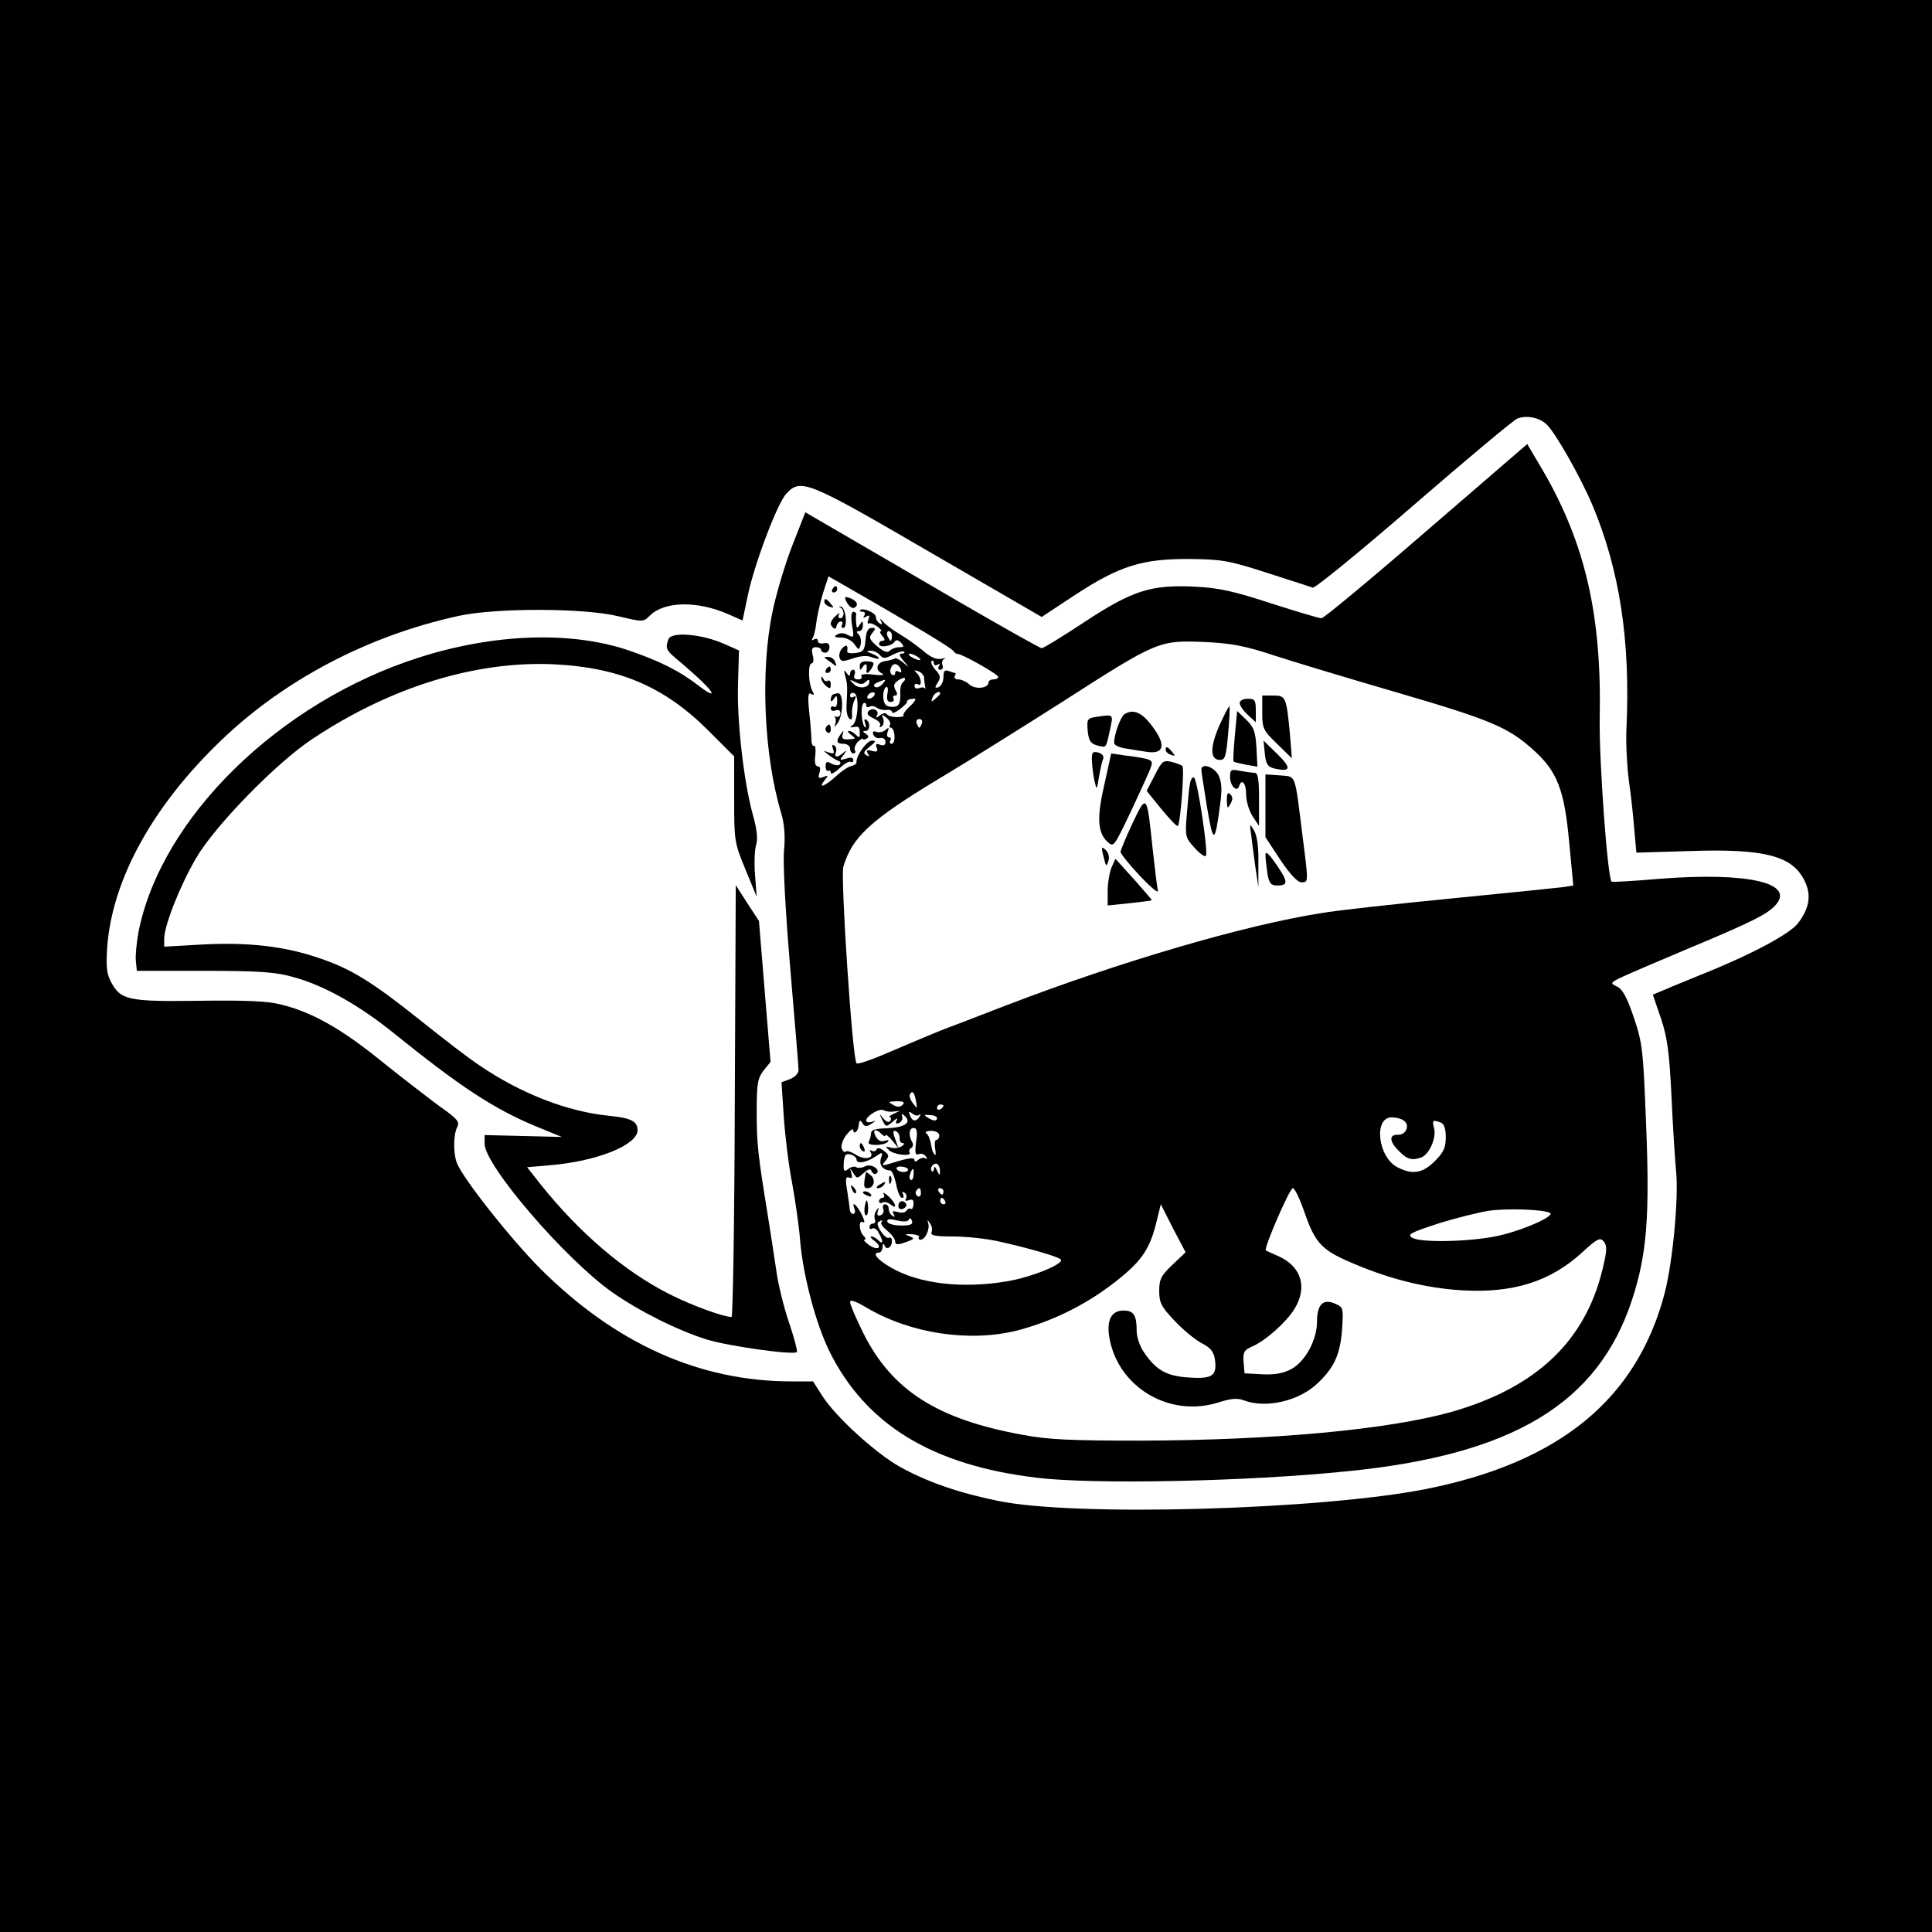<?xml version="1.0" standalone="no"?>
<!DOCTYPE svg PUBLIC "-//W3C//DTD SVG 20010904//EN"
 "http://www.w3.org/TR/2001/REC-SVG-20010904/DTD/svg10.dtd">
<svg version="1.0" xmlns="http://www.w3.org/2000/svg"
 width="600pt" height="600pt" viewBox="0 0 600 600"
 preserveAspectRatio="xMidYMid meet">
<g transform="translate(0,600) scale(0.1,-0.1)"
fill="#000000" stroke="none">
<path d="M0 3000 l0 -3000 3000 0 3000 0 0 3000 0 3000 -3000 0 -3000 0 0
-3000z m4802 1683 c27 -24 106 -163 144 -253 84 -201 118 -420 105 -695 -2
-44 2 -114 7 -155 6 -41 14 -110 17 -152 l7 -76 166 5 c233 8 320 -15 357 -94
21 -43 14 -84 -21 -130 -26 -34 -148 -99 -304 -161 -41 -17 -91 -37 -111 -46
l-36 -15 25 -73 c20 -60 26 -103 33 -243 4 -93 11 -197 14 -230 9 -82 -10
-283 -35 -380 -86 -329 -325 -526 -740 -609 -327 -65 -1092 -87 -1331 -37
-123 25 -220 59 -305 106 -76 43 -200 156 -241 221 l-28 44 -67 0 c-286 0
-546 117 -779 349 -93 93 -242 282 -260 329 -12 31 -11 89 1 112 8 16 1 25
-53 63 -34 25 -116 88 -182 141 -124 101 -218 154 -315 177 -39 10 -111 13
-252 11 -221 -3 -244 2 -274 60 -13 25 -15 48 -11 108 16 210 142 438 354 641
197 189 457 325 736 386 118 26 392 25 498 -1 76 -18 77 -18 97 2 45 45 148
47 245 4 l43 -19 16 76 c20 98 92 288 120 318 45 48 65 40 443 -180 l350 -203
103 68 c139 91 210 113 357 112 100 -1 122 -5 240 -43 72 -23 136 -44 142 -46
7 -2 148 113 313 256 165 143 310 264 322 269 28 11 67 4 90 -17z"/>
<path d="M4430 4351 c-172 -149 -319 -271 -326 -271 -8 0 -78 21 -156 46 -116
38 -161 48 -236 52 -138 7 -196 -12 -346 -111 -67 -44 -125 -80 -131 -80 -5 0
-120 65 -255 143 -135 79 -298 174 -362 211 l-117 68 -40 -102 c-22 -56 -50
-149 -62 -207 -38 -183 -27 -445 27 -625 10 -34 13 -71 9 -115 -4 -39 4 -186
19 -365 14 -165 26 -308 26 -318 0 -10 -11 -22 -26 -28 l-27 -10 7 -106 c4
-59 15 -152 26 -207 10 -56 22 -137 25 -181 10 -110 48 -253 90 -340 113 -229
319 -355 643 -394 176 -22 657 -12 967 20 513 51 777 210 883 531 46 140 56
257 44 548 -9 230 -11 250 -38 330 -21 62 -35 88 -52 96 -23 11 -22 12 20 32
24 11 115 50 203 87 194 81 244 106 269 134 62 69 -86 103 -358 82 -81 -7
-150 -11 -151 -9 -13 13 -39 378 -37 504 7 323 -45 546 -176 772 l-49 83 -313
-270z m-1610 -284 c74 -43 138 -83 141 -89 3 -5 9 -9 13 -9 11 2 126 -63 126
-71 0 -5 -7 -8 -15 -8 -8 0 -15 -4 -15 -9 0 -19 -41 -23 -59 -7 -10 9 -25 16
-35 16 -9 0 -14 5 -11 10 3 6 4 10 1 10 -2 0 -11 3 -20 6 -12 5 -16 0 -16 -19
0 -14 -7 -27 -15 -31 -12 -4 -13 -2 -3 14 10 15 9 23 -7 40 -10 11 -15 23 -12
27 4 3 7 1 7 -6 0 -7 5 -9 12 -5 7 4 8 3 4 -4 -4 -7 -2 -12 4 -12 7 0 10 6 7
14 -3 8 -1 17 6 20 7 3 2 3 -10 0 -14 -3 -32 4 -55 24 -18 15 -51 39 -73 52
-22 13 -46 31 -53 40 -9 10 -11 10 -6 1 5 -9 3 -12 -4 -7 -7 4 -12 13 -12 20
0 13 -40 30 -49 21 -2 -3 1 -5 8 -5 7 0 9 -5 5 -12 -5 -7 -3 -8 6 -3 10 6 12
4 7 -9 -4 -9 -3 -15 1 -12 4 2 16 -2 27 -10 10 -8 15 -14 11 -14 -5 0 -3 -7 4
-15 9 -10 9 -15 1 -15 -6 0 -11 -4 -11 -10 0 -13 40 -7 48 7 5 7 11 6 20 -3
11 -12 10 -14 -6 -14 -10 0 -23 -5 -29 -11 -7 -7 -19 -3 -39 14 -24 21 -27 27
-15 41 11 14 11 16 -2 16 -11 0 -17 -11 -19 -37 -3 -33 -7 -38 -31 -41 -15 -2
-27 0 -26 5 3 19 -2 23 -14 11 -8 -7 -12 -20 -10 -29 4 -14 9 -15 41 -4 23 8
45 10 59 4 30 -11 30 -1 1 11 -17 6 -19 9 -6 9 10 1 23 -5 30 -13 11 -12 17
-12 41 1 16 8 31 12 35 9 3 -3 -1 -6 -8 -6 -9 0 -7 -7 6 -22 19 -23 19 -23 -2
-5 -11 9 -23 15 -25 12 -3 -2 -16 -6 -30 -8 -27 -4 -33 -28 -9 -39 8 -5 -4 -6
-28 -3 -26 3 -41 1 -37 -5 3 -6 -1 -10 -10 -10 -11 0 -15 5 -11 15 3 8 1 15
-4 15 -6 0 -10 -6 -10 -12 0 -9 -4 -8 -11 2 -8 12 -9 9 -4 -10 7 -25 7 -33 4
-90 -1 -17 2 -35 8 -41 7 -7 10 -3 9 13 -1 13 2 31 7 42 6 13 6 16 -2 12 -6
-4 -11 -2 -11 4 0 7 6 10 13 7 16 -5 12 -87 -5 -99 -10 -7 -9 -8 4 -6 16 3 18
1 18 -24 0 -9 -3 -9 -12 0 -7 7 -16 12 -22 12 -5 0 -2 -6 7 -12 16 -12 15 -13
-7 -14 -18 -1 -23 2 -19 15 4 14 3 14 -6 1 -16 -22 -13 -30 9 -30 11 0 20 -7
20 -15 0 -8 5 -15 11 -15 5 0 7 5 4 10 -3 6 1 17 9 26 9 8 16 13 16 9 0 -3 5
-3 11 1 8 4 7 9 -2 15 -10 6 -11 9 -1 9 14 0 16 26 2 35 -6 4 -7 -1 -3 -12 3
-10 3 -15 -1 -11 -11 9 -14 68 -4 74 4 3 8 0 8 -6 0 -6 5 -8 10 -5 6 4 16 2
23 -3 7 -5 20 -8 30 -7 9 2 17 -1 17 -6 0 -6 11 -2 24 8 13 10 23 20 23 23 -2
6 8 10 24 10 5 0 -1 -11 -15 -23 -14 -13 -23 -26 -20 -29 2 -3 -7 -5 -21 -5
-14 0 -28 4 -31 9 -3 5 -13 3 -22 -4 -10 -8 -13 -9 -9 -1 10 16 -12 28 -25 15
-8 -8 -3 -15 15 -23 15 -7 24 -16 20 -22 -3 -6 -1 -7 5 -3 6 4 8 14 5 24 -6
15 -5 15 10 3 9 -7 14 -17 11 -22 -3 -5 -1 -9 3 -9 5 0 10 -11 11 -25 1 -14
-3 -25 -9 -25 -5 0 -7 5 -4 10 3 6 2 10 -4 10 -6 0 -8 8 -4 18 5 13 3 14 -7 5
-7 -6 -19 -9 -28 -6 -10 4 -13 1 -10 -8 3 -8 12 -13 22 -11 9 2 16 -4 16 -12
0 -10 -6 -13 -17 -9 -12 5 -15 2 -10 -9 4 -12 1 -14 -15 -10 -16 4 -19 2 -13
-8 6 -9 4 -11 -5 -5 -10 6 -7 12 11 26 19 15 21 19 7 19 -16 0 -50 -48 -48
-67 1 -5 -7 -10 -16 -12 -10 -2 -31 -16 -48 -32 -34 -31 -57 -40 -35 -12 12
15 12 16 -4 10 -15 -6 -17 -3 -12 13 4 12 2 20 -5 20 -8 0 -11 12 -8 34 2 19
0 32 -4 30 -4 -3 -8 6 -8 19 0 13 -3 52 -7 87 -5 49 -3 61 6 55 10 -6 11 -3 3
11 -12 25 -13 84 -1 84 5 0 7 11 3 25 -5 19 -2 25 10 25 9 0 16 -4 16 -8 0 -5
6 -9 13 -9 7 0 13 8 13 17 0 11 -6 15 -18 12 -10 -2 -18 1 -18 7 0 7 -5 9 -12
5 -7 -4 -8 -3 -4 5 4 6 9 27 11 46 2 19 11 59 20 90 l18 55 56 -32 c31 -18
117 -67 191 -111z m-50 -42 c0 -8 -2 -15 -4 -15 -2 0 -6 7 -10 15 -3 8 -1 15
4 15 6 0 10 -7 10 -15z m1185 -60 c61 -20 234 -72 385 -116 291 -85 344 -108
421 -177 75 -67 97 -124 112 -285 l13 -137 -31 -5 c-16 -2 -172 -18 -345 -35
-173 -17 -357 -37 -408 -46 -236 -37 -622 -150 -974 -285 -73 -28 -160 -62
-193 -74 -33 -13 -107 -44 -165 -69 -57 -25 -107 -43 -110 -38 -13 15 -50 577
-41 610 27 92 84 145 296 273 94 56 264 163 379 236 304 195 304 195 451 189
80 -4 122 -12 210 -41z m-1105 -5 c8 -5 11 -10 5 -10 -5 0 -17 5 -25 10 -8 5
-10 10 -5 10 6 0 17 -5 25 -10z m-52 -40 c3 -7 0 -10 -7 -6 -6 4 -11 2 -11 -4
0 -6 -4 -9 -10 -5 -12 7 -1 37 13 32 6 -2 13 -9 15 -17z m72 -25 c0 -7 2 -19
3 -27 2 -7 2 -10 0 -6 -2 4 -11 4 -19 1 -8 -3 -14 0 -14 7 0 6 5 8 10 5 14 -9
12 19 -2 34 -11 10 -10 11 5 6 9 -4 17 -13 17 -20z m-65 -13 c-6 -4 -10 -18
-9 -32 1 -38 -5 -47 -29 -45 -16 1 -22 9 -24 28 -1 15 3 29 8 33 6 3 8 -5 5
-20 -3 -19 0 -26 10 -26 8 0 12 5 9 10 -3 6 -1 10 5 10 7 0 8 5 1 17 -7 13 -5
20 7 29 10 7 19 10 22 8 2 -3 0 -8 -5 -12z m-117 0 c8 8 12 9 12 1 0 -20 -33
-24 -49 -7 -15 15 -14 15 5 6 15 -8 24 -8 32 0z m52 -7 c-7 -8 -17 -12 -23 -8
-6 4 -3 9 9 14 27 11 28 11 14 -6z m-25 -35 c-3 -5 -11 -10 -16 -10 -6 0 -7 5
-4 10 3 6 11 10 16 10 6 0 7 -4 4 -10z m205 6 c0 -2 -7 -9 -15 -16 -13 -11
-14 -10 -9 4 5 14 24 23 24 12z m-57 -93 c-3 -7 -6 -13 -8 -13 -2 0 -5 6 -8
13 -3 8 1 14 8 14 7 0 11 -6 8 -14z m-18 -1174 c4 -23 4 -23 -10 -5 -8 10 -12
23 -9 28 8 13 14 5 19 -23z m-42 -10 c-8 -8 -16 -8 -30 0 -16 9 -14 10 12 11
21 0 26 -3 18 -11z m127 -3 c0 -3 -4 -8 -10 -11 -5 -3 -10 -1 -10 4 0 6 5 11
10 11 6 0 10 -2 10 -4z m-155 -18 l20 2 -20 -9 c-11 -5 -16 -10 -12 -10 5 -1
5 -6 2 -12 -5 -6 -12 -4 -22 8 -13 16 -13 16 -3 -5 11 -23 12 -23 33 -5 11 10
17 12 12 4 -5 -9 -3 -12 6 -9 8 3 13 12 11 19 -3 11 -1 12 9 2 21 -20 -3 -35
-58 -37 -35 -1 -48 -5 -48 -16 0 -8 -4 -20 -7 -26 -8 -13 47 -13 59 0 5 5 1 7
-9 3 -12 -4 -21 1 -28 13 -12 22 -1 27 18 8 7 -7 12 -8 12 -4 0 5 9 -2 20 -15
l20 -24 -10 28 c-8 22 -7 28 2 24 7 -2 12 -12 12 -21 -1 -9 3 -16 10 -16 6 0
4 -5 -4 -10 -8 -5 -24 -7 -34 -4 -16 5 -17 4 -6 -7 13 -15 73 -22 65 -8 -3 4
-1 10 5 14 6 4 7 12 3 18 -12 20 -10 44 4 44 11 0 13 -11 8 -43 -4 -35 -3 -43
9 -38 8 3 17 -1 22 -8 4 -7 4 -10 -1 -6 -4 4 -14 3 -22 -3 -9 -8 -13 -8 -13
-1 0 7 -16 6 -47 -3 -59 -18 -58 -18 -42 1 11 14 10 18 -6 30 -12 9 -21 11
-23 4 -2 -5 -9 -7 -14 -4 -7 4 -8 2 -4 -5 12 -19 -21 -24 -46 -7 -14 9 -28 13
-31 10 -4 -4 -9 0 -13 9 -3 9 3 28 15 43 12 15 21 21 21 14 0 -14 14 -5 16 11
3 22 5 23 13 10 7 -10 12 -11 27 -1 16 10 16 11 2 6 -10 -3 -18 -1 -18 4 0 14
42 40 54 32 6 -3 20 -6 31 -4z m80 -10 c5 4 5 1 1 -5 -10 -18 -23 -16 -30 3
-5 13 -4 14 7 6 8 -7 18 -8 22 -4z m55 -10 c0 -11 -12 -10 -30 2 -12 7 -10 9
8 7 12 0 22 -5 22 -9z m1448 -7 c22 -13 10 -46 -16 -45 -29 1 -28 -21 3 -51
25 -26 41 -30 70 -19 24 10 46 60 39 89 -7 27 -5 28 20 19 11 -4 16 -19 16
-46 0 -32 -7 -47 -34 -74 -38 -38 -70 -43 -116 -19 -61 31 -75 155 -18 155 13
0 29 -4 36 -9z m-1441 -47 c0 -8 -4 -14 -9 -14 -5 0 -6 -12 -4 -26 3 -15 2
-24 -1 -20 -4 4 -8 12 -9 19 -5 29 -10 42 -18 48 -4 4 3 7 16 7 14 0 25 -6 25
-14z m-257 -75 c0 -14 29 -10 57 8 25 17 25 16 19 -4 -7 -21 6 -37 29 -38 5 0
13 -19 18 -42 4 -24 13 -43 18 -43 6 0 7 5 3 12 -4 7 -3 8 5 4 6 -4 8 -12 5
-18 -5 -7 -1 -9 9 -5 11 4 15 0 14 -13 -1 -10 -4 -17 -8 -14 -4 2 -11 0 -14
-6 -4 -6 -16 -8 -27 -4 -15 4 -18 3 -13 -6 5 -9 4 -11 -3 -6 -7 4 -12 14 -12
22 0 8 -5 14 -11 14 -6 0 -9 -6 -6 -14 3 -8 0 -17 -8 -20 -10 -3 -12 0 -9 12
5 14 4 14 -4 3 -6 -8 -8 -20 -5 -28 3 -7 0 -13 -6 -13 -6 0 -11 -5 -11 -11 0
-5 4 -8 9 -4 6 3 15 -3 20 -14 15 -26 14 -38 -1 -23 -7 7 -16 12 -22 12 -5 0
-1 -6 10 -14 27 -20 10 -32 -18 -12 -12 9 -18 16 -13 16 5 0 4 5 -3 12 -15 15
-16 52 -1 42 6 -3 3 8 -5 25 -17 32 -33 43 -22 16 3 -8 1 -15 -4 -15 -6 0 -10
6 -11 13 0 6 -4 33 -8 59 -6 36 -5 45 6 41 9 -4 11 0 7 13 -5 18 -5 18 6 1 11
-18 12 -18 32 0 15 13 22 15 25 5 3 -6 9 -10 14 -7 17 11 -15 33 -34 23 -9 -5
-22 -6 -28 -3 -5 4 -16 1 -24 -5 -13 -10 -15 -8 -15 12 0 14 3 27 6 31 8 8 34
-3 34 -14z m259 -37 c0 -14 -2 -13 -9 3 -5 12 -9 14 -9 6 -1 -8 -4 -12 -7 -8
-9 9 6 28 17 22 5 -4 9 -14 8 -23z m-99 6 c0 -11 -28 -10 -35 1 -3 6 4 9 15 8
11 -1 20 -5 20 -9z m17 -17 c0 -11 -5 -18 -9 -15 -4 3 -5 11 -1 19 7 21 12 19
10 -4z m23 -57 c0 -8 -5 -12 -10 -9 -6 4 -8 11 -5 16 9 14 15 11 15 -7z m70 6
c0 -5 -2 -10 -4 -10 -3 0 -8 5 -11 10 -3 6 -1 10 4 10 6 0 11 -4 11 -10z
m1123 -70 c33 -94 54 -115 162 -159 108 -45 215 -71 322 -78 160 -10 277 26
377 118 47 43 55 47 67 33 10 -13 10 -28 -4 -85 -54 -225 -207 -369 -470 -444
-197 -55 -553 -88 -967 -89 -213 0 -284 3 -364 18 -265 48 -406 138 -495 316
-22 45 -41 88 -41 96 0 9 16 4 51 -17 138 -81 319 -108 468 -71 104 27 206 76
294 143 87 66 115 104 136 184 l16 65 38 -75 39 -74 -41 -39 c-35 -33 -41 -45
-41 -81 0 -36 6 -49 47 -92 26 -28 64 -59 84 -70 28 -14 38 -26 42 -51 7 -50
-7 -61 -80 -56 -70 4 -103 23 -140 78 -13 18 -23 48 -23 66 0 50 -9 64 -41 64
-37 0 -53 -29 -44 -83 26 -154 185 -250 337 -203 41 13 60 15 81 7 69 -26 173
-2 231 55 51 49 68 89 74 166 4 65 4 68 -21 79 -38 17 -57 -2 -57 -56 0 -56
-36 -123 -80 -147 -25 -13 -51 -18 -90 -16 l-55 3 -3 35 c-2 30 1 37 26 48 41
17 107 76 132 117 41 66 22 131 -48 163 -20 9 -39 17 -41 19 -7 5 74 193 84
193 6 0 23 -36 38 -80z m-1118 40 c3 -5 1 -10 -4 -10 -6 0 -11 5 -11 10 0 6 2
10 4 10 3 0 8 -4 11 -10z m1879 -37 c14 -9 -72 -49 -149 -68 -81 -21 -250 -26
-279 -9 -17 10 -6 16 80 44 54 17 126 35 159 40 59 8 170 4 189 -7z m-1991
-20 c2 6 6 4 9 -4 4 -11 -3 -15 -33 -15 -21 0 -40 5 -43 11 -3 9 5 11 29 5 22
-5 35 -4 38 3z m-86 -9 c-3 -4 5 -15 18 -26 14 -11 25 -26 25 -33 0 -11 6 -12
32 -3 28 10 30 12 12 19 -16 6 -14 7 8 6 15 -1 24 -5 22 -9 -3 -4 -1 -8 5 -8
14 0 29 32 24 50 -4 13 -3 13 5 1 6 -8 8 -20 5 -28 -4 -10 11 -13 68 -13 41 0
103 -7 139 -15 95 -21 184 -47 194 -56 14 -13 -89 -55 -165 -68 -141 -24 -276
-8 -363 43 -43 25 -59 46 -36 46 6 0 10 8 11 18 0 10 3 12 6 4 6 -16 23 -6 23
14 0 8 -4 13 -9 10 -10 -7 -43 39 -34 48 4 3 9 6 11 6 3 0 2 -3 -1 -6z"/>
<path d="M2585 4170 c-3 -5 -1 -10 4 -10 6 0 11 5 11 10 0 6 -2 10 -4 10 -3 0
-8 -4 -11 -10z"/>
<path d="M2630 4129 c6 -11 16 -19 21 -17 17 6 12 22 -10 30 -19 7 -20 5 -11
-13z"/>
<path d="M2560 4131 c0 -5 7 -12 16 -15 14 -5 15 -4 4 9 -14 17 -20 19 -20 6z"/>
<path d="M2610 4113 c13 -6 13 -33 -1 -33 -5 0 -7 6 -3 13 4 6 -2 3 -13 -8
-14 -14 -16 -23 -9 -31 8 -9 12 -9 14 2 2 8 8 14 13 14 6 0 7 -4 4 -10 -3 -5
-2 -10 4 -10 14 0 8 63 -7 66 -7 1 -8 0 -2 -3z"/>
<path d="M2646 4059 c7 -39 6 -41 -13 -31 -12 7 -25 7 -34 1 -10 -6 -7 -9 13
-9 16 0 33 -9 41 -20 14 -20 15 -20 20 -1 2 11 0 24 -6 30 -8 8 -8 11 1 11 7
0 12 8 12 18 0 14 -2 15 -10 2 -8 -13 -10 -12 -11 5 -1 11 -1 23 0 28 0 4 -4
7 -9 7 -6 0 -8 -16 -4 -41z"/>
<path d="M2561 3957 c2 -1 12 -9 22 -16 15 -12 17 -12 11 3 -3 9 -13 16 -22
16 -8 0 -13 -1 -11 -3z"/>
<path d="M2670 3931 c0 -14 2 -14 10 -1 9 13 14 7 11 -12 -2 -14 8 -8 18 10 7
14 5 17 -15 18 -16 1 -24 -3 -24 -15z"/>
<path d="M2565 3920 c-3 -5 -1 -10 4 -10 6 0 11 5 11 10 0 6 -2 10 -4 10 -3 0
-8 -4 -11 -10z"/>
<path d="M2551 3894 c-1 -6 6 -17 14 -24 12 -10 15 -9 15 4 0 10 -4 15 -9 12
-5 -4 -12 0 -14 6 -4 8 -6 9 -6 2z"/>
<path d="M2585 3842 c-3 -3 -5 -10 -5 -16 0 -6 5 -4 10 4 8 12 10 10 10 -8 0
-13 -4 -20 -10 -17 -5 3 -10 1 -10 -5 0 -7 7 -10 15 -6 9 3 15 0 15 -9 0 -8
-6 -13 -12 -11 -7 1 -10 1 -6 -1 4 -2 5 -12 2 -21 -4 -12 -2 -11 8 3 17 26 18
92 1 92 -7 0 -15 -3 -18 -5z"/>
<path d="M2565 3741 c-3 -5 -1 -12 5 -16 5 -3 10 1 10 9 0 18 -6 21 -15 7z"/>
<path d="M2587 3674 c5 -14 3 -16 -13 -11 -19 7 -19 7 0 -8 10 -8 24 -16 30
-18 6 -2 8 -7 4 -11 -3 -4 -15 -3 -25 2 -15 9 -19 7 -19 -8 0 -10 4 -16 8 -14
4 3 8 0 8 -6 0 -6 12 0 27 14 15 14 30 23 35 20 4 -3 8 0 8 6 0 7 -8 9 -22 4
-21 -6 -22 -5 -8 12 11 15 11 16 0 7 -19 -17 -31 -16 -24 1 3 8 1 17 -5 21 -7
4 -8 0 -4 -11z"/>
<path d="M3920 3787 c0 -50 3 -55 46 -97 l46 -45 -6 75 c-11 116 -13 120 -52
120 l-34 0 0 -53z"/>
<path d="M3850 3817 c0 -8 11 -24 25 -37 l25 -23 0 36 c0 33 -3 37 -25 37 -14
0 -25 -6 -25 -13z"/>
<path d="M3786 3745 c-29 -68 -28 -105 3 -105 16 0 19 12 25 81 4 44 6 82 4
85 -2 2 -16 -26 -32 -61z"/>
<path d="M3492 3782 c-12 -8 -32 -63 -32 -89 0 -7 15 -14 33 -17 17 -3 49 -8
69 -11 54 -8 60 22 16 80 -32 43 -58 54 -86 37z"/>
<path d="M3835 3716 c-4 -43 -6 -79 -4 -81 2 -2 20 -6 39 -10 l35 -6 -3 59
c-3 50 -8 64 -32 87 l-28 27 -7 -76z"/>
<path d="M3400 3773 c-23 -4 -25 -8 -22 -43 3 -31 9 -39 29 -45 30 -7 27 -11
40 48 11 51 13 49 -47 40z"/>
<path d="M3928 3660 c3 -32 9 -41 27 -46 54 -13 57 0 13 43 l-44 43 4 -40z"/>
<path d="M3620 3671 c0 -5 7 -12 16 -15 14 -5 15 -4 4 9 -14 17 -20 19 -20 6z"/>
<path d="M3391 3637 c1 -18 4 -45 8 -62 7 -30 7 -30 14 12 4 23 9 48 13 56 3
9 -3 16 -15 20 -18 4 -21 1 -20 -26z"/>
<path d="M3430 3565 c-24 -103 -22 -151 10 -180 19 -17 20 -14 74 99 30 64 58
125 61 136 7 21 1 23 -82 34 l-42 6 -21 -95z"/>
<path d="M3586 3592 l-25 -48 46 -57 c26 -31 48 -55 51 -52 8 8 21 180 14 186
-4 4 -19 9 -34 13 -25 6 -30 2 -52 -42z"/>
<path d="M3731 3608 c0 -7 9 -60 18 -118 19 -112 24 -111 40 10 7 50 5 71 -5
93 -15 27 -55 39 -53 15z"/>
<path d="M3820 3587 c0 -27 21 -49 28 -29 8 26 22 10 22 -25 0 -21 9 -51 20
-68 l20 -30 0 83 c0 63 -3 82 -14 82 -7 0 -28 3 -45 6 -28 6 -31 4 -31 -19z"/>
<path d="M3930 3497 l0 -97 46 -70 c30 -45 54 -70 65 -70 23 0 23 -4 4 145
-25 199 -19 182 -70 187 l-45 3 0 -98z"/>
<path d="M3696 3569 c-3 -13 -7 -57 -10 -96 -6 -70 -5 -74 23 -105 16 -18 32
-30 36 -26 8 8 -25 229 -36 242 -4 5 -10 -2 -13 -15z"/>
<path d="M3810 3515 c1 -26 2 -28 11 -12 8 14 8 22 0 30 -8 8 -11 3 -11 -18z"/>
<path d="M3517 3443 c-20 -43 -37 -83 -37 -89 0 -5 27 -39 60 -74 36 -38 59
-57 56 -45 -3 11 -10 72 -17 135 -17 164 -18 166 -62 73z"/>
<path d="M3886 3405 c2 -22 9 -67 13 -100 l9 -60 0 75 c1 49 -4 84 -13 100
-14 24 -15 24 -9 -15z"/>
<path d="M3426 3344 c9 -37 10 -39 17 -15 3 11 -2 26 -10 32 -12 11 -13 8 -7
-17z"/>
<path d="M3930 3345 c0 -11 3 -37 6 -57 5 -31 11 -38 30 -38 35 0 35 11 -2 65
-24 34 -34 44 -34 30z"/>
<path d="M3452 3306 c-6 -15 -12 -47 -12 -72 l0 -46 68 7 c37 4 68 8 69 9 1 1
-24 30 -55 65 l-58 64 -12 -27z"/>
<path d="M2670 2441 c0 -6 4 -13 10 -16 6 -3 7 1 4 9 -7 18 -14 21 -14 7z"/>
<path d="M2689 2359 c-8 -42 -7 -49 5 -49 20 0 27 27 10 40 -8 7 -14 11 -15 9z"/>
<path d="M2761 2334 c0 -11 3 -14 6 -6 3 7 2 16 -1 19 -3 4 -6 -2 -5 -13z"/>
<path d="M2730 2320 c-9 -6 -10 -10 -3 -10 6 0 15 5 18 10 8 12 4 12 -15 0z"/>
<path d="M2646 2307 c3 -10 9 -15 12 -12 3 3 0 11 -7 18 -10 9 -11 8 -5 -6z"/>
<path d="M2680 2296 c0 -2 7 -7 16 -10 8 -3 12 -2 9 4 -6 10 -25 14 -25 6z"/>
<path d="M2744 2293 c4 -7 2 -13 -3 -13 -6 0 -11 -5 -11 -11 0 -5 5 -7 10 -4
6 4 17 1 25 -5 24 -20 17 5 -7 26 -12 10 -18 13 -14 7z"/>
<path d="M2689 2268 c-6 -20 -6 -39 0 -42 4 -3 7 6 7 20 0 20 -4 32 -7 22z"/>
<path d="M2790 2255 c0 -9 6 -12 15 -9 8 4 12 10 9 15 -8 14 -24 10 -24 -6z"/>
<path d="M2076 4015 c-10 -27 -7 -34 21 -58 65 -54 113 -100 113 -109 0 -5
-17 4 -37 20 -63 49 -124 79 -223 113 -179 60 -417 51 -649 -23 -435 -139
-801 -498 -871 -853 -6 -34 -10 -74 -8 -90 l3 -30 210 0 c171 0 222 -4 275
-19 96 -26 204 -87 311 -173 208 -168 312 -236 441 -290 l83 -34 -120 3 -120
3 0 -27 c0 -67 249 -357 396 -461 84 -59 204 -119 294 -147 69 -21 269 -49
280 -39 2 3 -8 43 -24 90 -16 46 -35 122 -41 169 -7 47 -19 126 -27 175 -29
179 -33 212 -33 311 0 89 3 105 21 129 l22 27 -18 219 -18 219 -36 55 -36 56
-3 -670 c-1 -369 -6 -671 -10 -671 -25 0 -127 37 -193 71 -139 70 -280 190
-401 342 l-41 52 79 7 c142 13 264 63 264 108 0 28 -20 38 -90 45 -129 13
-273 69 -402 157 -32 21 -115 85 -186 142 -147 117 -211 157 -312 191 -106 36
-216 49 -357 42 l-123 -7 0 25 c0 40 49 165 99 250 57 99 250 297 361 370 243
162 508 243 750 232 203 -10 342 -69 478 -204 l82 -82 0 -133 c0 -129 1 -136
35 -218 l35 -85 -5 65 c-3 36 -2 78 3 95 6 20 3 49 -10 95 -28 100 -50 294
-46 407 l3 103 -50 22 c-67 29 -160 37 -169 13z"/>
</g>
</svg>
